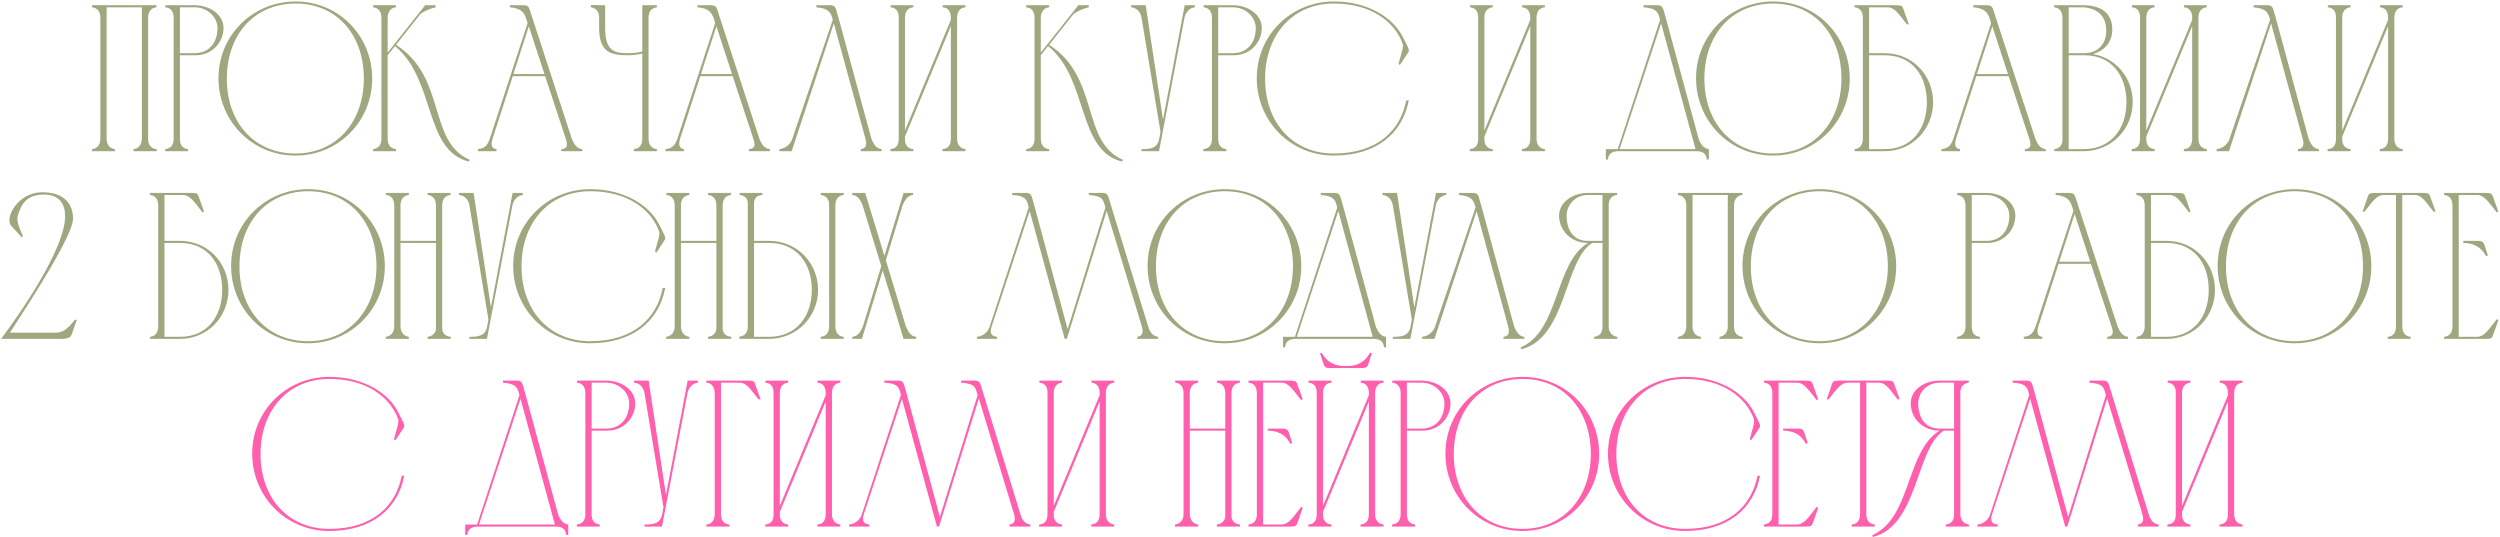 <?xml version="1.0" encoding="UTF-8"?> <svg xmlns="http://www.w3.org/2000/svg" width="959" height="206" viewBox="0 0 959 206" fill="none"><path d="M38.497 53.2V6.8C38.497 4.64 37.537 3.04 35.297 2.8V2H60.017V2.8C57.857 2.96 56.817 4.72 56.817 6.8V53.52C56.817 55.52 58.017 57.04 60.097 57.2V58H51.217V57.2C53.377 56.96 54.417 55.2 54.417 53.2V2.8H40.897V53.2C40.897 55.28 41.937 56.96 44.097 57.2V58H35.297V57.2C37.457 57.04 38.497 55.28 38.497 53.2Z" fill="#9DA87E"></path><path d="M63.422 2.8V2H74.702C80.782 2.08 85.742 5.76 85.742 10.72C85.742 16.16 81.422 21.2 75.022 21.2H69.022V53.2C69.022 55.44 69.822 56.96 72.142 57.2V58H63.342V57.2C65.662 56.96 66.622 55.44 66.622 53.2V6.72V6.8C66.622 4.72 65.662 2.96 63.422 2.8ZM74.702 2.8H69.022V20.4H74.702C80.222 20.4 83.422 16.32 83.422 10.8C83.502 6.64 79.582 2.8 74.702 2.8Z" fill="#9DA87E"></path><path d="M139.572 29.92C139.492 13.44 129.332 1.36 113.412 1.36C97.412 1.36 87.092 13.44 87.012 30C86.932 46.8 97.412 58.88 113.332 58.88C129.332 58.88 139.652 46.48 139.572 29.92ZM142.772 30C142.852 46.4 129.892 59.68 113.332 59.68C96.692 59.68 83.812 46.4 83.812 30C83.812 13.52 96.932 0.56 113.412 0.56C129.812 0.56 142.692 13.6 142.772 30Z" fill="#9DA87E"></path><path d="M146.307 53.2V6.8C146.307 4.72 145.347 2.96 143.107 2.8V2H151.907V2.8C149.747 2.96 148.707 4.8 148.707 6.72V20.16L163.107 2H167.107V2.8C166.067 2.96 161.987 4.4 161.027 5.68L151.907 17.2C171.427 29.68 163.987 54.24 180.147 61.28L179.907 62C162.467 57.68 167.187 30.48 151.507 17.68L148.707 21.2V53.2C148.707 55.36 149.667 56.96 151.907 57.2V58H143.107V57.2C145.347 56.96 146.307 55.36 146.307 53.2Z" fill="#9DA87E"></path><path d="M183.342 58V57.2C185.982 56.96 187.022 55.68 187.902 53.2L202.382 8.88L202.062 7.76C201.422 5.92 200.862 3.2 195.582 2.8V2C197.102 2 198.622 2 200.142 2C201.822 2 202.622 2 203.182 3.68L219.342 53.2C220.142 55.12 221.102 56.96 223.342 57.2V58H215.342V57.2C217.502 57.04 217.902 55.92 217.102 53.44C214.462 45.44 211.742 37.28 209.102 29.2H196.702L188.942 53.2C188.622 54.16 187.902 56.96 190.462 57.2V58H183.342ZM196.942 28.4H208.862C206.862 22.24 204.782 16.16 202.862 10.08L196.942 28.4Z" fill="#9DA87E"></path><path d="M246.385 2H251.985V2.8C249.745 3.04 248.785 4.64 248.785 6.8V53.2C248.785 55.36 249.745 56.96 251.985 57.2V58H243.185V57.2C245.425 56.96 246.385 55.36 246.385 53.2V20.56C244.385 20.96 243.025 21.2 240.865 21.2C234.225 21.2 229.825 20 229.825 10.72V6.32C229.665 4.4 228.625 3.04 226.625 2.8L226.705 1.92L232.145 2V10.8C232.145 19.12 235.265 20.4 240.545 20.4C242.865 20.4 244.305 20.24 246.385 19.76V2Z" fill="#9DA87E"></path><path d="M255.295 58V57.2C257.935 56.96 258.975 55.68 259.855 53.2L274.335 8.88L274.015 7.76C273.375 5.92 272.815 3.2 267.535 2.8V2C269.055 2 270.575 2 272.095 2C273.775 2 274.575 2 275.135 3.68L291.295 53.2C292.095 55.12 293.055 56.96 295.295 57.2V58H287.295V57.2C289.455 57.04 289.855 55.92 289.055 53.44C286.415 45.44 283.695 37.28 281.055 29.2H268.655L260.895 53.2C260.575 54.16 259.855 56.96 262.415 57.2V58H255.295ZM268.895 28.4H280.815C278.815 22.24 276.735 16.16 274.815 10.08L268.895 28.4Z" fill="#9DA87E"></path><path d="M338.178 57.2V58H330.178V57.2C332.418 57.04 332.498 55.2 332.018 53.36L319.858 8.96L303.698 58H298.978V57.2C301.138 56.96 302.898 55.6 303.778 53.68L319.458 7.6C318.898 5.44 318.418 3.2 313.138 2.8V2C314.578 2 315.938 2 317.058 2C319.138 2 320.178 1.84 320.738 3.68L321.858 7.6L334.258 53.2C335.058 55.04 335.938 56.96 338.178 57.2Z" fill="#9DA87E"></path><path d="M347.147 50.08L364.747 7.6V6.8C364.747 4.64 363.867 2.96 361.627 2.8V2H370.347V2.8C368.107 2.96 367.227 4.56 367.147 6.64V53.2C367.147 55.36 368.187 56.96 370.347 57.2V58H361.547V57.2C363.867 57.04 364.747 55.44 364.747 53.2V10L347.147 52.4V53.6C347.147 55.52 348.267 57.04 350.347 57.2V58H341.547V57.2C343.867 57.04 344.747 55.52 344.747 53.28V6.56C344.747 4.48 343.787 2.96 341.627 2.8V2H350.347V2.8C348.107 2.96 347.147 4.64 347.147 6.8V50.08Z" fill="#9DA87E"></path><path d="M396.854 53.2V6.8C396.854 4.72 395.894 2.96 393.654 2.8V2H402.454V2.8C400.294 2.96 399.254 4.8 399.254 6.72V20.16L413.654 2H417.654V2.8C416.614 2.96 412.534 4.4 411.574 5.68L402.454 17.2C421.974 29.68 414.534 54.24 430.694 61.28L430.454 62C413.014 57.68 417.734 30.48 402.054 17.68L399.254 21.2V53.2C399.254 55.36 400.214 56.96 402.454 57.2V58H393.654V57.2C395.894 56.96 396.854 55.36 396.854 53.2Z" fill="#9DA87E"></path><path d="M444.688 53.2L445.168 50.56L437.888 6.8C437.568 4.8 436.208 2.96 433.888 2.8V2H439.488L446.128 45.92L454.448 2H458.368V2.8C456.128 3.04 454.768 4.88 454.368 6.8L444.608 58H437.888V57.2C441.088 57.2 443.968 57.04 444.688 53.2Z" fill="#9DA87E"></path><path d="M461.703 2.8V2H472.983C479.063 2.08 484.023 5.76 484.023 10.72C484.023 16.16 479.703 21.2 473.303 21.2H467.303V53.2C467.303 55.44 468.103 56.96 470.423 57.2V58H461.623V57.2C463.943 56.96 464.903 55.44 464.903 53.2V6.72V6.8C464.903 4.72 463.943 2.96 461.703 2.8ZM472.983 2.8H467.303V20.4H472.983C478.503 20.4 481.703 16.32 481.703 10.8C481.783 6.64 477.863 2.8 472.983 2.8Z" fill="#9DA87E"></path><path d="M511.693 0.56C524.653 0.56 534.333 6.72 538.013 14C539.853 17.68 540.893 19.2 540.253 20L536.973 24.96L536.493 24.4C537.453 20.88 538.493 17.92 538.093 16.8C534.893 8.08 525.693 1.36 511.693 1.36C495.773 1.36 485.373 13.44 485.293 30C485.213 46.8 495.693 58.88 511.613 58.88C528.413 58.88 537.213 50 539.453 38.48H540.413C538.013 51.2 527.933 59.68 511.613 59.68C494.973 59.68 482.093 46.4 482.093 30C482.093 13.52 495.213 0.56 511.693 0.56Z" fill="#9DA87E"></path><path d="M569.412 50.08L587.012 7.6V6.8C587.012 4.64 586.132 2.96 583.892 2.8V2H592.612V2.8C590.372 2.96 589.492 4.56 589.412 6.64V53.2C589.412 55.36 590.452 56.96 592.612 57.2V58H583.812V57.2C586.132 57.04 587.012 55.44 587.012 53.2V10L569.412 52.4V53.6C569.412 55.52 570.532 57.04 572.612 57.2V58H563.812V57.2C566.132 57.04 567.012 55.52 567.012 53.28V6.56C567.012 4.48 566.052 2.96 563.892 2.8V2H572.612V2.8C570.372 2.96 569.412 4.64 569.412 6.8V50.08Z" fill="#9DA87E"></path><path d="M616 61.2V57.2H620.56L636.8 7.6C636.08 4.88 635.76 3.2 630.48 2.8V2C631.92 2 633.28 2 634.4 2C636.56 2 637.52 1.84 638.08 3.68L639.2 7.6L651.68 53.52C652.48 55.28 653.44 56.96 655.52 57.2V61.2H654.72C654.56 58.88 653.04 58 650.8 58H620.72C618.48 58.08 616.96 58.88 616.8 61.2H616ZM637.2 8.96L621.28 57.2H650.4L637.2 8.96Z" fill="#9DA87E"></path><path d="M706.369 29.92C706.289 13.44 696.129 1.36 680.209 1.36C664.209 1.36 653.889 13.44 653.809 30C653.729 46.8 664.209 58.88 680.129 58.88C696.129 58.88 706.449 46.48 706.369 29.92ZM709.569 30C709.649 46.4 696.689 59.68 680.129 59.68C663.489 59.68 650.609 46.4 650.609 30C650.609 13.52 663.729 0.56 680.209 0.56C696.609 0.56 709.489 13.6 709.569 30Z" fill="#9DA87E"></path><path d="M711.388 2.8V2H727.388C729.468 2.08 729.708 2.16 730.188 3.6L732.188 9.2L731.548 9.44C728.428 5.44 726.828 2.88 724.188 2.8H716.988V20.4H722.988C733.468 20.4 741.468 28.64 741.548 39.12C741.548 49.52 733.548 58 722.988 58H711.468V57.2C713.628 57.04 714.588 55.28 714.588 53.2V6.8C714.588 4.64 713.628 2.96 711.388 2.8ZM739.148 39.12C739.068 28.56 733.148 21.2 722.988 21.2H716.988V57.2H722.988C733.228 57.2 739.148 49.6 739.148 39.12Z" fill="#9DA87E"></path><path d="M744.748 58V57.2C747.388 56.96 748.428 55.68 749.308 53.2L763.788 8.88L763.468 7.76C762.828 5.92 762.268 3.2 756.988 2.8V2C758.508 2 760.028 2 761.548 2C763.228 2 764.028 2 764.588 3.68L780.748 53.2C781.548 55.12 782.508 56.96 784.748 57.2V58H776.748V57.2C778.908 57.04 779.308 55.92 778.508 53.44C775.868 45.44 773.148 37.28 770.508 29.2H758.108L750.348 53.2C750.028 54.16 749.308 56.96 751.868 57.2V58H744.748ZM758.348 28.4H770.268C768.268 22.24 766.188 16.16 764.268 10.08L758.348 28.4Z" fill="#9DA87E"></path><path d="M799.551 58H788.031V57.2C789.791 57.04 790.991 55.84 791.151 54V6.72C791.151 4.64 790.191 2.96 787.951 2.8V2H799.231C806.911 2.08 810.271 5.76 810.271 11.36C810.271 16.48 806.831 19.68 802.831 20.72C811.631 22.24 818.111 29.84 818.111 39.12C818.111 49.52 810.031 57.84 799.551 58ZM793.551 20.4H799.391C804.991 20.32 807.951 16.88 807.951 11.68C807.951 5.84 804.111 2.8 798.431 2.8H793.551V20.4ZM799.391 57.2C809.551 57.2 815.711 49.6 815.711 39.12C815.631 28.56 809.711 21.2 799.551 21.2C797.551 21.2 795.471 21.2 793.551 21.2V57.2H799.391Z" fill="#9DA87E"></path><path d="M823.318 50.08L840.918 7.6V6.8C840.918 4.64 840.038 2.96 837.798 2.8V2H846.518V2.8C844.278 2.96 843.398 4.56 843.318 6.64V53.2C843.318 55.36 844.358 56.96 846.518 57.2V58H837.718V57.2C840.038 57.04 840.918 55.44 840.918 53.2V10L823.318 52.4V53.6C823.318 55.52 824.438 57.04 826.518 57.2V58H817.718V57.2C820.038 57.04 820.918 55.52 820.918 53.28V6.56C820.918 4.48 819.958 2.96 817.798 2.8V2H826.518V2.8C824.278 2.96 823.318 4.64 823.318 6.8V50.08Z" fill="#9DA87E"></path><path d="M889.506 57.2V58H881.506V57.2C883.746 57.04 883.826 55.2 883.346 53.36L871.186 8.96L855.026 58H850.306V57.2C852.466 56.96 854.226 55.6 855.106 53.68L870.786 7.6C870.226 5.44 869.746 3.2 864.466 2.8V2C865.906 2 867.266 2 868.386 2C870.466 2 871.506 1.84 872.066 3.68L873.186 7.6L885.586 53.2C886.386 55.04 887.266 56.96 889.506 57.2Z" fill="#9DA87E"></path><path d="M898.475 50.08L916.075 7.6V6.8C916.075 4.64 915.195 2.96 912.955 2.8V2H921.675V2.8C919.435 2.96 918.555 4.56 918.475 6.64V53.2C918.475 55.36 919.515 56.96 921.675 57.2V58H912.875V57.2C915.195 57.04 916.075 55.44 916.075 53.2V10L898.475 52.4V53.6C898.475 55.52 899.595 57.04 901.675 57.2V58H892.875V57.2C895.195 57.04 896.075 55.52 896.075 53.28V6.56C896.075 4.48 895.115 2.96 892.955 2.8V2H901.675V2.8C899.435 2.96 898.475 4.64 898.475 6.8V50.08Z" fill="#9DA87E"></path><path d="M15.854 73.76C24.814 73.6 28.094 78.48 28.014 84C27.854 91.68 5.134 125.28 3.854 127.6H21.454C24.094 127.52 25.694 126.48 28.814 122.56L29.454 122.8L27.454 128.4C26.814 130.24 23.614 130 21.454 130H0.414C7.134 121.04 24.974 95.6 24.974 82.96C24.974 78.8 23.214 74.64 16.894 74.64C10.654 74.64 8.254 77.76 6.814 82.8C6.334 84.8 7.134 86.72 8.814 90.64L8.334 91.04L4.334 86.64C1.614 83.68 6.814 73.92 15.854 73.76Z" fill="#9DA87E"></path><path d="M57.482 74.8V74H73.482C75.562 74.08 75.802 74.16 76.282 75.6L78.282 81.2L77.642 81.44C74.522 77.44 72.922 74.88 70.282 74.8H63.082V92.4H69.082C79.562 92.4 87.562 100.64 87.642 111.12C87.642 121.52 79.642 130 69.082 130H57.562V129.2C59.722 129.04 60.682 127.28 60.682 125.2V78.8C60.682 76.64 59.722 74.96 57.482 74.8ZM85.242 111.12C85.162 100.56 79.242 93.2 69.082 93.2H63.082V129.2H69.082C79.322 129.2 85.242 121.6 85.242 111.12Z" fill="#9DA87E"></path><path d="M144.416 101.92C144.336 85.44 134.176 73.36 118.256 73.36C102.256 73.36 91.936 85.44 91.856 102C91.776 118.8 102.256 130.88 118.176 130.88C134.176 130.88 144.496 118.48 144.416 101.92ZM147.616 102C147.696 118.4 134.736 131.68 118.176 131.68C101.536 131.68 88.656 118.4 88.656 102C88.656 85.52 101.776 72.56 118.256 72.56C134.656 72.56 147.536 85.6 147.616 102Z" fill="#9DA87E"></path><path d="M147.951 129.2C150.111 128.96 151.231 127.28 151.231 125.2V78.8C151.231 76.72 150.271 74.96 148.031 74.8V74H156.831V74.8C154.591 75.04 153.631 76.64 153.631 78.8V92.4H167.231V78.8C167.231 76.72 166.271 74.96 164.031 74.8V74H172.831V74.8C170.591 75.04 169.631 76.64 169.631 78.8V125.92C169.631 127.84 170.911 129.04 172.911 129.2V130H164.031V129.2C165.791 129.04 167.231 127.76 167.231 125.92V93.2H153.631V125.2C153.631 127.2 154.751 128.96 156.831 129.2V130H147.951V129.2Z" fill="#9DA87E"></path><path d="M186.876 125.2L187.356 122.56L180.076 78.8C179.756 76.8 178.396 74.96 176.076 74.8V74H181.676L188.316 117.92L196.636 74H200.556V74.8C198.316 75.04 196.956 76.88 196.556 78.8L186.796 130H180.076V129.2C183.276 129.2 186.156 129.04 186.876 125.2Z" fill="#9DA87E"></path><path d="M226.459 72.56C239.419 72.56 249.099 78.72 252.779 86C254.619 89.68 255.659 91.2 255.019 92L251.739 96.96L251.259 96.4C252.219 92.88 253.259 89.92 252.859 88.8C249.659 80.08 240.459 73.36 226.459 73.36C210.539 73.36 200.139 85.44 200.059 102C199.979 118.8 210.459 130.88 226.379 130.88C243.179 130.88 251.979 122 254.219 110.48H255.179C252.779 123.2 242.699 131.68 226.379 131.68C209.739 131.68 196.859 118.4 196.859 102C196.859 85.52 209.979 72.56 226.459 72.56Z" fill="#9DA87E"></path><path d="M255.529 129.2C257.689 128.96 258.809 127.28 258.809 125.2V78.8C258.809 76.72 257.849 74.96 255.609 74.8V74H264.409V74.8C262.169 75.04 261.209 76.64 261.209 78.8V92.4H274.809V78.8C274.809 76.72 273.849 74.96 271.609 74.8V74H280.409V74.8C278.169 75.04 277.209 76.64 277.209 78.8V125.92C277.209 127.84 278.489 129.04 280.489 129.2V130H271.609V129.2C273.369 129.04 274.809 127.76 274.809 125.92V93.2H261.209V125.2C261.209 127.2 262.329 128.96 264.409 129.2V130H255.529V129.2Z" fill="#9DA87E"></path><path d="M295.254 130H283.654C283.654 129.92 283.654 129.28 283.654 129.12C285.894 128.96 286.854 127.36 286.854 125.2V78.08C286.854 76.08 285.654 74.96 283.734 74.8V74H292.454V74.8C290.214 74.96 289.254 76.08 289.254 78V92.4H295.094C305.574 92.4 313.734 100.64 313.814 111.12C313.814 121.52 305.734 129.84 295.254 130ZM323.654 130H314.854V129.2C317.094 129.04 318.054 127.36 318.054 125.2V78.64C318.054 76.56 317.014 75.04 314.854 74.8V74H323.654V74.8C321.414 74.96 320.454 76.64 320.454 78.8V125.2C320.454 127.36 321.414 129.04 323.654 129.2V130ZM311.414 111.12C311.334 100.56 305.254 93.2 295.094 93.2H289.254V129.2H295.094C305.254 129.2 311.414 121.6 311.414 111.12Z" fill="#9DA87E"></path><path d="M351.497 129.2L351.417 130H346.617L338.617 103.76L330.617 130H326.937V129.2C329.177 129.04 330.137 127.12 331.017 125.2L338.057 102.08L330.857 78.64C330.057 76.8 329.097 74.96 326.937 74.8V74H331.897L339.257 98.16L346.617 74H350.217V74.8C347.977 75.04 347.017 76.96 346.217 78.8L339.817 99.84L347.497 125.2C348.377 127.12 349.177 129.04 351.497 129.2Z" fill="#9DA87E"></path><path d="M409.23 130H408.43L394.99 80.96L380.35 125.36C379.63 127.68 380.11 128.96 382.51 129.2V130H374.75V129.2C377.07 128.96 378.91 127.52 379.63 125.28L394.59 79.6C394.03 75.68 392.19 75.04 388.27 74.8V74C389.71 74 391.07 74 392.19 74C394.27 74 395.31 73.84 395.87 75.68L396.99 79.68L409.55 126.32L424.03 79.6C423.15 76.32 422.91 75.2 417.71 74.8V74C419.07 74 420.51 74 421.63 74C423.23 74 424.67 73.68 425.23 75.68L440.51 125.44C441.07 127.28 442.11 128.96 444.27 129.2V130H436.27V129.2C438.51 128.96 438.59 127.12 438.03 125.28L424.51 80.88L409.23 130Z" fill="#9DA87E"></path><path d="M495.978 101.92C495.898 85.44 485.738 73.36 469.818 73.36C453.818 73.36 443.498 85.44 443.418 102C443.338 118.8 453.818 130.88 469.738 130.88C485.738 130.88 496.058 118.48 495.978 101.92ZM499.178 102C499.258 118.4 486.298 131.68 469.738 131.68C453.098 131.68 440.218 118.4 440.218 102C440.218 85.52 453.338 72.56 469.818 72.56C486.218 72.56 499.098 85.6 499.178 102Z" fill="#9DA87E"></path><path d="M492.172 133.2V129.2H496.732L512.972 79.6C512.252 76.88 511.932 75.2 506.652 74.8V74C508.092 74 509.452 74 510.572 74C512.732 74 513.692 73.84 514.252 75.68L515.372 79.6L527.852 125.52C528.652 127.28 529.612 128.96 531.692 129.2V133.2H530.892C530.732 130.88 529.212 130 526.972 130H496.892C494.652 130.08 493.132 130.88 492.972 133.2H492.172ZM513.372 80.96L497.452 129.2H526.572L513.372 80.96Z" fill="#9DA87E"></path><path d="M541.095 125.2L541.575 122.56L534.295 78.8C533.975 76.8 532.615 74.96 530.295 74.8V74H535.895L542.535 117.92L550.855 74H554.775V74.8C552.535 75.04 551.175 76.88 550.775 78.8L541.015 130H534.295V129.2C537.495 129.2 540.375 129.04 541.095 125.2Z" fill="#9DA87E"></path><path d="M584.74 129.2V130H576.74V129.2C578.98 129.04 579.06 127.2 578.58 125.36L566.42 80.96L550.26 130H545.54V129.2C547.7 128.96 549.46 127.6 550.34 125.68L566.02 79.6C565.46 77.44 564.98 75.2 559.7 74.8V74C561.14 74 562.5 74 563.62 74C565.7 74 566.74 73.84 567.3 75.68L568.42 79.6L580.82 125.2C581.62 127.04 582.5 128.96 584.74 129.2Z" fill="#9DA87E"></path><path d="M620.383 130H611.503V129.2C613.743 128.96 614.703 127.52 614.703 125.36V93.2H610.783C599.983 99.84 601.023 129.68 583.503 134L583.343 133.28C598.383 126.64 596.143 101.2 609.103 93.2C602.463 93.2 598.063 88.24 598.063 82.72C598.063 77.76 603.023 74 609.103 74H620.303V74.8C618.383 74.96 617.263 76.32 617.103 78.24V125.36C617.103 127.52 618.623 129.04 620.383 129.2V130ZM614.703 92.4V74.8H609.103C604.223 74.8 600.943 78.64 600.943 82.8C601.023 88.32 603.583 92.4 609.103 92.4H614.703Z" fill="#9DA87E"></path><path d="M646.856 125.2V78.8C646.856 76.64 645.896 75.04 643.656 74.8V74H668.376V74.8C666.216 74.96 665.176 76.72 665.176 78.8V125.52C665.176 127.52 666.376 129.04 668.456 129.2V130H659.576V129.2C661.736 128.96 662.776 127.2 662.776 125.2V74.8H649.256V125.2C649.256 127.28 650.296 128.96 652.456 129.2V130H643.656V129.2C645.816 129.04 646.856 127.28 646.856 125.2Z" fill="#9DA87E"></path><path d="M724.182 101.92C724.102 85.44 713.942 73.36 698.022 73.36C682.022 73.36 671.702 85.44 671.622 102C671.542 118.8 682.022 130.88 697.942 130.88C713.942 130.88 724.262 118.48 724.182 101.92ZM727.382 102C727.462 118.4 714.502 131.68 697.942 131.68C681.302 131.68 668.422 118.4 668.422 102C668.422 85.52 681.542 72.56 698.022 72.56C714.422 72.56 727.302 85.6 727.382 102Z" fill="#9DA87E"></path><path d="M750.765 74.8V74H762.045C768.125 74.08 773.085 77.76 773.085 82.72C773.085 88.16 768.765 93.2 762.365 93.2H756.365V125.2C756.365 127.44 757.165 128.96 759.485 129.2V130H750.685V129.2C753.005 128.96 753.965 127.44 753.965 125.2V78.72V78.8C753.965 76.72 753.005 74.96 750.765 74.8ZM762.045 74.8H756.365V92.4H762.045C767.565 92.4 770.765 88.32 770.765 82.8C770.845 78.64 766.925 74.8 762.045 74.8Z" fill="#9DA87E"></path><path d="M776.31 130V129.2C778.95 128.96 779.99 127.68 780.87 125.2L795.35 80.88L795.03 79.76C794.39 77.92 793.83 75.2 788.55 74.8V74C790.07 74 791.59 74 793.11 74C794.79 74 795.59 74 796.15 75.68L812.31 125.2C813.11 127.12 814.07 128.96 816.31 129.2V130H808.31V129.2C810.47 129.04 810.87 127.92 810.07 125.44C807.43 117.44 804.71 109.28 802.07 101.2H789.67L781.91 125.2C781.59 126.16 780.87 128.96 783.43 129.2V130H776.31ZM789.91 100.4H801.83C799.83 94.24 797.75 88.16 795.83 82.08L789.91 100.4Z" fill="#9DA87E"></path><path d="M819.513 74.8V74H835.513C837.593 74.08 837.833 74.16 838.313 75.6L840.313 81.2L839.673 81.44C836.553 77.44 834.953 74.88 832.313 74.8H825.113V92.4H831.113C841.593 92.4 849.593 100.64 849.673 111.12C849.673 121.52 841.673 130 831.113 130H819.593V129.2C821.753 129.04 822.713 127.28 822.713 125.2V78.8C822.713 76.64 821.753 74.96 819.513 74.8ZM847.273 111.12C847.193 100.56 841.273 93.2 831.113 93.2H825.113V129.2H831.113C841.353 129.2 847.273 121.6 847.273 111.12Z" fill="#9DA87E"></path><path d="M906.447 101.92C906.367 85.44 896.207 73.36 880.287 73.36C864.287 73.36 853.967 85.44 853.887 102C853.807 118.8 864.287 130.88 880.207 130.88C896.207 130.88 906.527 118.48 906.447 101.92ZM909.647 102C909.727 118.4 896.767 131.68 880.207 131.68C863.567 131.68 850.687 118.4 850.687 102C850.687 85.52 863.807 72.56 880.287 72.56C896.687 72.56 909.567 85.6 909.647 102Z" fill="#9DA87E"></path><path d="M919.112 125.2V74.8H914.152C911.592 74.96 910.152 77.28 907.032 81.2H906.312L908.232 75.6C908.712 74.16 908.952 74.08 911.112 74H929.512C931.672 74.08 931.832 74.16 932.312 75.6L934.312 81.2H933.512C930.392 77.28 929.032 74.88 926.392 74.8H921.512V125.2C921.512 127.36 922.472 128.96 924.712 129.2V130H915.912V129.2C918.152 129.04 919.112 127.36 919.112 125.2Z" fill="#9DA87E"></path><path d="M937.562 74H953.482C955.562 74.08 955.882 74.16 956.362 75.6L958.362 81.2L957.722 81.44C954.602 77.52 953.002 74.88 950.362 74.8H943.162V129.2H950.362C953.002 129.12 954.682 126.4 957.802 122.4L958.362 122.8L956.362 128.48C955.882 129.84 955.642 129.92 953.562 130H937.562V129.2C939.802 129.04 940.762 127.36 940.762 125.2V78.8C940.762 76.64 939.802 74.96 937.562 74.8V74ZM944.922 92.4H945.562C947.002 92.4 948.282 92.4 949.402 92.4C951.562 92.4 952.442 92.24 953.082 94.08L954.362 98L953.642 98.24C952.442 96.24 950.842 93.6 945.562 93.2H944.922V92.4Z" fill="#9DA87E"></path><path d="M126.342 144.56C139.302 144.56 148.982 150.72 152.662 158C154.502 161.68 155.542 163.2 154.902 164L151.622 168.96L151.142 168.4C152.102 164.88 153.142 161.92 152.742 160.8C149.542 152.08 140.342 145.36 126.342 145.36C110.422 145.36 100.022 157.44 99.942 174C99.862 190.8 110.342 202.88 126.262 202.88C143.062 202.88 151.862 194 154.102 182.48H155.062C152.662 195.2 142.582 203.68 126.262 203.68C109.622 203.68 96.742 190.4 96.742 174C96.742 157.52 109.862 144.56 126.342 144.56Z" fill="#FF5FAC"></path><path d="M178.461 205.2V201.2H183.021L199.261 151.6C198.541 148.88 198.221 147.2 192.941 146.8V146C194.381 146 195.741 146 196.861 146C199.021 146 199.981 145.84 200.541 147.68L201.661 151.6L214.141 197.52C214.941 199.28 215.901 200.96 217.981 201.2V205.2H217.181C217.021 202.88 215.501 202 213.261 202H183.181C180.941 202.08 179.421 202.88 179.261 205.2H178.461ZM199.661 152.96L183.741 201.2H212.861L199.661 152.96Z" fill="#FF5FAC"></path><path d="M221.351 146.8V146H232.631C238.711 146.08 243.671 149.76 243.671 154.72C243.671 160.16 239.351 165.2 232.951 165.2H226.951V197.2C226.951 199.44 227.751 200.96 230.071 201.2V202H221.271V201.2C223.591 200.96 224.551 199.44 224.551 197.2V150.72V150.8C224.551 148.72 223.591 146.96 221.351 146.8ZM232.631 146.8H226.951V164.4H232.631C238.151 164.4 241.351 160.32 241.351 154.8C241.431 150.64 237.511 146.8 232.631 146.8Z" fill="#FF5FAC"></path><path d="M254.024 197.2L254.504 194.56L247.224 150.8C246.904 148.8 245.544 146.96 243.224 146.8V146H248.824L255.464 189.92L263.784 146H267.704V146.8C265.464 147.04 264.104 148.88 263.704 150.8L253.944 202H247.224V201.2C250.424 201.2 253.304 201.04 254.024 197.2Z" fill="#FF5FAC"></path><path d="M270.959 201.2C273.199 201.04 274.159 199.36 274.159 197.2V150.88C274.159 148.72 273.199 146.96 270.959 146.8V146H286.959C289.039 146.08 289.279 146.16 289.759 147.6L291.759 153.2H290.959C287.839 149.28 286.399 146.88 283.839 146.8H276.559V197.2C276.559 199.36 277.519 201.04 279.759 201.2V202H270.959V201.2Z" fill="#FF5FAC"></path><path d="M299.139 194.08L316.739 151.6V150.8C316.739 148.64 315.859 146.96 313.619 146.8V146H322.339V146.8C320.099 146.96 319.219 148.56 319.139 150.64V197.2C319.139 199.36 320.179 200.96 322.339 201.2V202H313.539V201.2C315.859 201.04 316.739 199.44 316.739 197.2V154L299.139 196.4V197.6C299.139 199.52 300.259 201.04 302.339 201.2V202H293.539V201.2C295.859 201.04 296.739 199.52 296.739 197.28V150.56C296.739 148.48 295.779 146.96 293.619 146.8V146H302.339V146.8C300.099 146.96 299.139 148.64 299.139 150.8V194.08Z" fill="#FF5FAC"></path><path d="M360.206 202H359.406L345.966 152.96L331.326 197.36C330.606 199.68 331.086 200.96 333.486 201.2V202H325.726V201.2C328.046 200.96 329.886 199.52 330.606 197.28L345.566 151.6C345.006 147.68 343.166 147.04 339.246 146.8V146C340.686 146 342.046 146 343.166 146C345.246 146 346.286 145.84 346.846 147.68L347.966 151.68L360.526 198.32L375.006 151.6C374.126 148.32 373.886 147.2 368.686 146.8V146C370.046 146 371.486 146 372.606 146C374.206 146 375.646 145.68 376.206 147.68L391.486 197.44C392.046 199.28 393.086 200.96 395.246 201.2V202H387.246V201.2C389.486 200.96 389.566 199.12 389.006 197.28L375.486 152.88L360.206 202Z" fill="#FF5FAC"></path><path d="M404.217 194.08L421.817 151.6V150.8C421.817 148.64 420.937 146.96 418.697 146.8V146H427.417V146.8C425.177 146.96 424.297 148.56 424.217 150.64V197.2C424.217 199.36 425.257 200.96 427.417 201.2V202H418.617V201.2C420.937 201.04 421.817 199.44 421.817 197.2V154L404.217 196.4V197.6C404.217 199.52 405.337 201.04 407.417 201.2V202H398.617V201.2C400.937 201.04 401.817 199.52 401.817 197.28V150.56C401.817 148.48 400.857 146.96 398.697 146.8V146H407.417V146.8C405.177 146.96 404.217 148.64 404.217 150.8V194.08Z" fill="#FF5FAC"></path><path d="M450.724 201.2C452.884 200.96 454.004 199.28 454.004 197.2V150.8C454.004 148.72 453.044 146.96 450.804 146.8V146H459.604V146.8C457.364 147.04 456.404 148.64 456.404 150.8V164.4H470.004V150.8C470.004 148.72 469.044 146.96 466.804 146.8V146H475.604V146.8C473.364 147.04 472.404 148.64 472.404 150.8V197.92C472.404 199.84 473.684 201.04 475.684 201.2V202H466.804V201.2C468.564 201.04 470.004 199.76 470.004 197.92V165.2H456.404V197.2C456.404 199.2 457.524 200.96 459.604 201.2V202H450.724V201.2Z" fill="#FF5FAC"></path><path d="M478.929 146H494.849C496.929 146.08 497.249 146.16 497.729 147.6L499.729 153.2L499.089 153.44C495.969 149.52 494.369 146.88 491.729 146.8H484.529V201.2H491.729C494.369 201.12 496.049 198.4 499.169 194.4L499.729 194.8L497.729 200.48C497.249 201.84 497.009 201.92 494.929 202H478.929V201.2C481.169 201.04 482.129 199.36 482.129 197.2V150.8C482.129 148.64 481.169 146.96 478.929 146.8V146ZM486.289 164.4H486.929C488.369 164.4 489.649 164.4 490.769 164.4C492.929 164.4 493.809 164.24 494.449 166.08L495.729 170L495.009 170.24C493.809 168.24 492.209 165.6 486.929 165.2H486.289V164.4Z" fill="#FF5FAC"></path><path d="M521.338 141.2H511.258C509.178 141.2 508.218 141.36 507.658 139.52L506.378 135.6L507.018 135.36C508.218 137.28 509.898 140 515.098 140.4H517.498C522.698 140 524.298 137.28 525.578 135.28L526.218 135.52L524.938 139.52C524.378 141.36 523.418 141.12 521.338 141.2ZM507.498 194.08L525.098 151.6V150.8C525.098 148.64 524.218 146.96 521.978 146.8V146H530.698V146.8C528.458 146.96 527.578 148.56 527.498 150.64V197.2C527.498 199.36 528.538 200.96 530.698 201.2V202H521.898V201.2C524.218 201.04 525.098 199.44 525.098 197.2V154L507.498 196.4V197.6C507.498 199.52 508.618 201.04 510.698 201.2V202H501.898V201.2C504.218 201.04 505.098 199.52 505.098 197.28V150.56C505.098 148.48 504.138 146.96 501.978 146.8V146H510.698V146.8C508.458 146.96 507.498 148.64 507.498 150.8V194.08Z" fill="#FF5FAC"></path><path d="M534.086 146.8V146H545.366C551.446 146.08 556.406 149.76 556.406 154.72C556.406 160.16 552.086 165.2 545.686 165.2H539.686V197.2C539.686 199.44 540.486 200.96 542.806 201.2V202H534.006V201.2C536.326 200.96 537.286 199.44 537.286 197.2V150.72V150.8C537.286 148.72 536.326 146.96 534.086 146.8ZM545.366 146.8H539.686V164.4H545.366C550.886 164.4 554.086 160.32 554.086 154.8C554.166 150.64 550.246 146.8 545.366 146.8Z" fill="#FF5FAC"></path><path d="M610.236 173.92C610.156 157.44 599.996 145.36 584.076 145.36C568.076 145.36 557.756 157.44 557.676 174C557.596 190.8 568.076 202.88 583.996 202.88C599.996 202.88 610.316 190.48 610.236 173.92ZM613.436 174C613.516 190.4 600.556 203.68 583.996 203.68C567.356 203.68 554.476 190.4 554.476 174C554.476 157.52 567.596 144.56 584.076 144.56C600.476 144.56 613.356 157.6 613.436 174Z" fill="#FF5FAC"></path><path d="M646.42 144.56C659.38 144.56 669.06 150.72 672.74 158C674.58 161.68 675.62 163.2 674.98 164L671.7 168.96L671.22 168.4C672.18 164.88 673.22 161.92 672.82 160.8C669.62 152.08 660.42 145.36 646.42 145.36C630.5 145.36 620.1 157.44 620.02 174C619.94 190.8 630.42 202.88 646.34 202.88C663.14 202.88 671.94 194 674.18 182.48H675.14C672.74 195.2 662.66 203.68 646.34 203.68C629.7 203.68 616.82 190.4 616.82 174C616.82 157.52 629.94 144.56 646.42 144.56Z" fill="#FF5FAC"></path><path d="M676.664 146H692.584C694.664 146.08 694.984 146.16 695.464 147.6L697.464 153.2L696.824 153.44C693.704 149.52 692.104 146.88 689.464 146.8H682.264V201.2H689.464C692.104 201.12 693.784 198.4 696.904 194.4L697.464 194.8L695.464 200.48C694.984 201.84 694.744 201.92 692.664 202H676.664V201.2C678.904 201.04 679.864 199.36 679.864 197.2V150.8C679.864 148.64 678.904 146.96 676.664 146.8V146ZM684.024 164.4H684.664C686.104 164.4 687.384 164.4 688.504 164.4C690.664 164.4 691.544 164.24 692.184 166.08L693.464 170L692.744 170.24C691.544 168.24 689.944 165.6 684.664 165.2H684.024V164.4Z" fill="#FF5FAC"></path><path d="M713.526 197.2V146.8H708.566C706.006 146.96 704.566 149.28 701.446 153.2H700.726L702.646 147.6C703.126 146.16 703.366 146.08 705.526 146H723.926C726.086 146.08 726.246 146.16 726.726 147.6L728.726 153.2H727.926C724.806 149.28 723.446 146.88 720.806 146.8H715.926V197.2C715.926 199.36 716.886 200.96 719.126 201.2V202H710.326V201.2C712.566 201.04 713.526 199.36 713.526 197.2Z" fill="#FF5FAC"></path><path d="M755.266 202H746.386V201.2C748.626 200.96 749.586 199.52 749.586 197.36V165.2H745.666C734.866 171.84 735.906 201.68 718.386 206L718.226 205.28C733.266 198.64 731.026 173.2 743.986 165.2C737.346 165.2 732.946 160.24 732.946 154.72C732.946 149.76 737.906 146 743.986 146H755.186V146.8C753.266 146.96 752.146 148.32 751.986 150.24V197.36C751.986 199.52 753.506 201.04 755.266 201.2V202ZM749.586 164.4V146.8H743.986C739.106 146.8 735.826 150.64 735.826 154.8C735.906 160.32 738.466 164.4 743.986 164.4H749.586Z" fill="#FF5FAC"></path><path d="M793.019 202H792.219L778.779 152.96L764.139 197.36C763.419 199.68 763.899 200.96 766.299 201.2V202H758.539V201.2C760.859 200.96 762.699 199.52 763.419 197.28L778.379 151.6C777.819 147.68 775.979 147.04 772.059 146.8V146C773.499 146 774.859 146 775.979 146C778.059 146 779.099 145.84 779.659 147.68L780.779 151.68L793.339 198.32L807.819 151.6C806.939 148.32 806.699 147.2 801.499 146.8V146C802.859 146 804.299 146 805.419 146C807.019 146 808.459 145.68 809.019 147.68L824.299 197.44C824.859 199.28 825.899 200.96 828.059 201.2V202H820.059V201.2C822.299 200.96 822.379 199.12 821.819 197.28L808.299 152.88L793.019 202Z" fill="#FF5FAC"></path><path d="M837.029 194.08L854.629 151.6V150.8C854.629 148.64 853.749 146.96 851.509 146.8V146H860.229V146.8C857.989 146.96 857.109 148.56 857.029 150.64V197.2C857.029 199.36 858.069 200.96 860.229 201.2V202H851.429V201.2C853.749 201.04 854.629 199.44 854.629 197.2V154L837.029 196.4V197.6C837.029 199.52 838.149 201.04 840.229 201.2V202H831.429V201.2C833.749 201.04 834.629 199.52 834.629 197.28V150.56C834.629 148.48 833.669 146.96 831.509 146.8V146H840.229V146.8C837.989 146.96 837.029 148.64 837.029 150.8V194.08Z" fill="#FF5FAC"></path></svg> 
